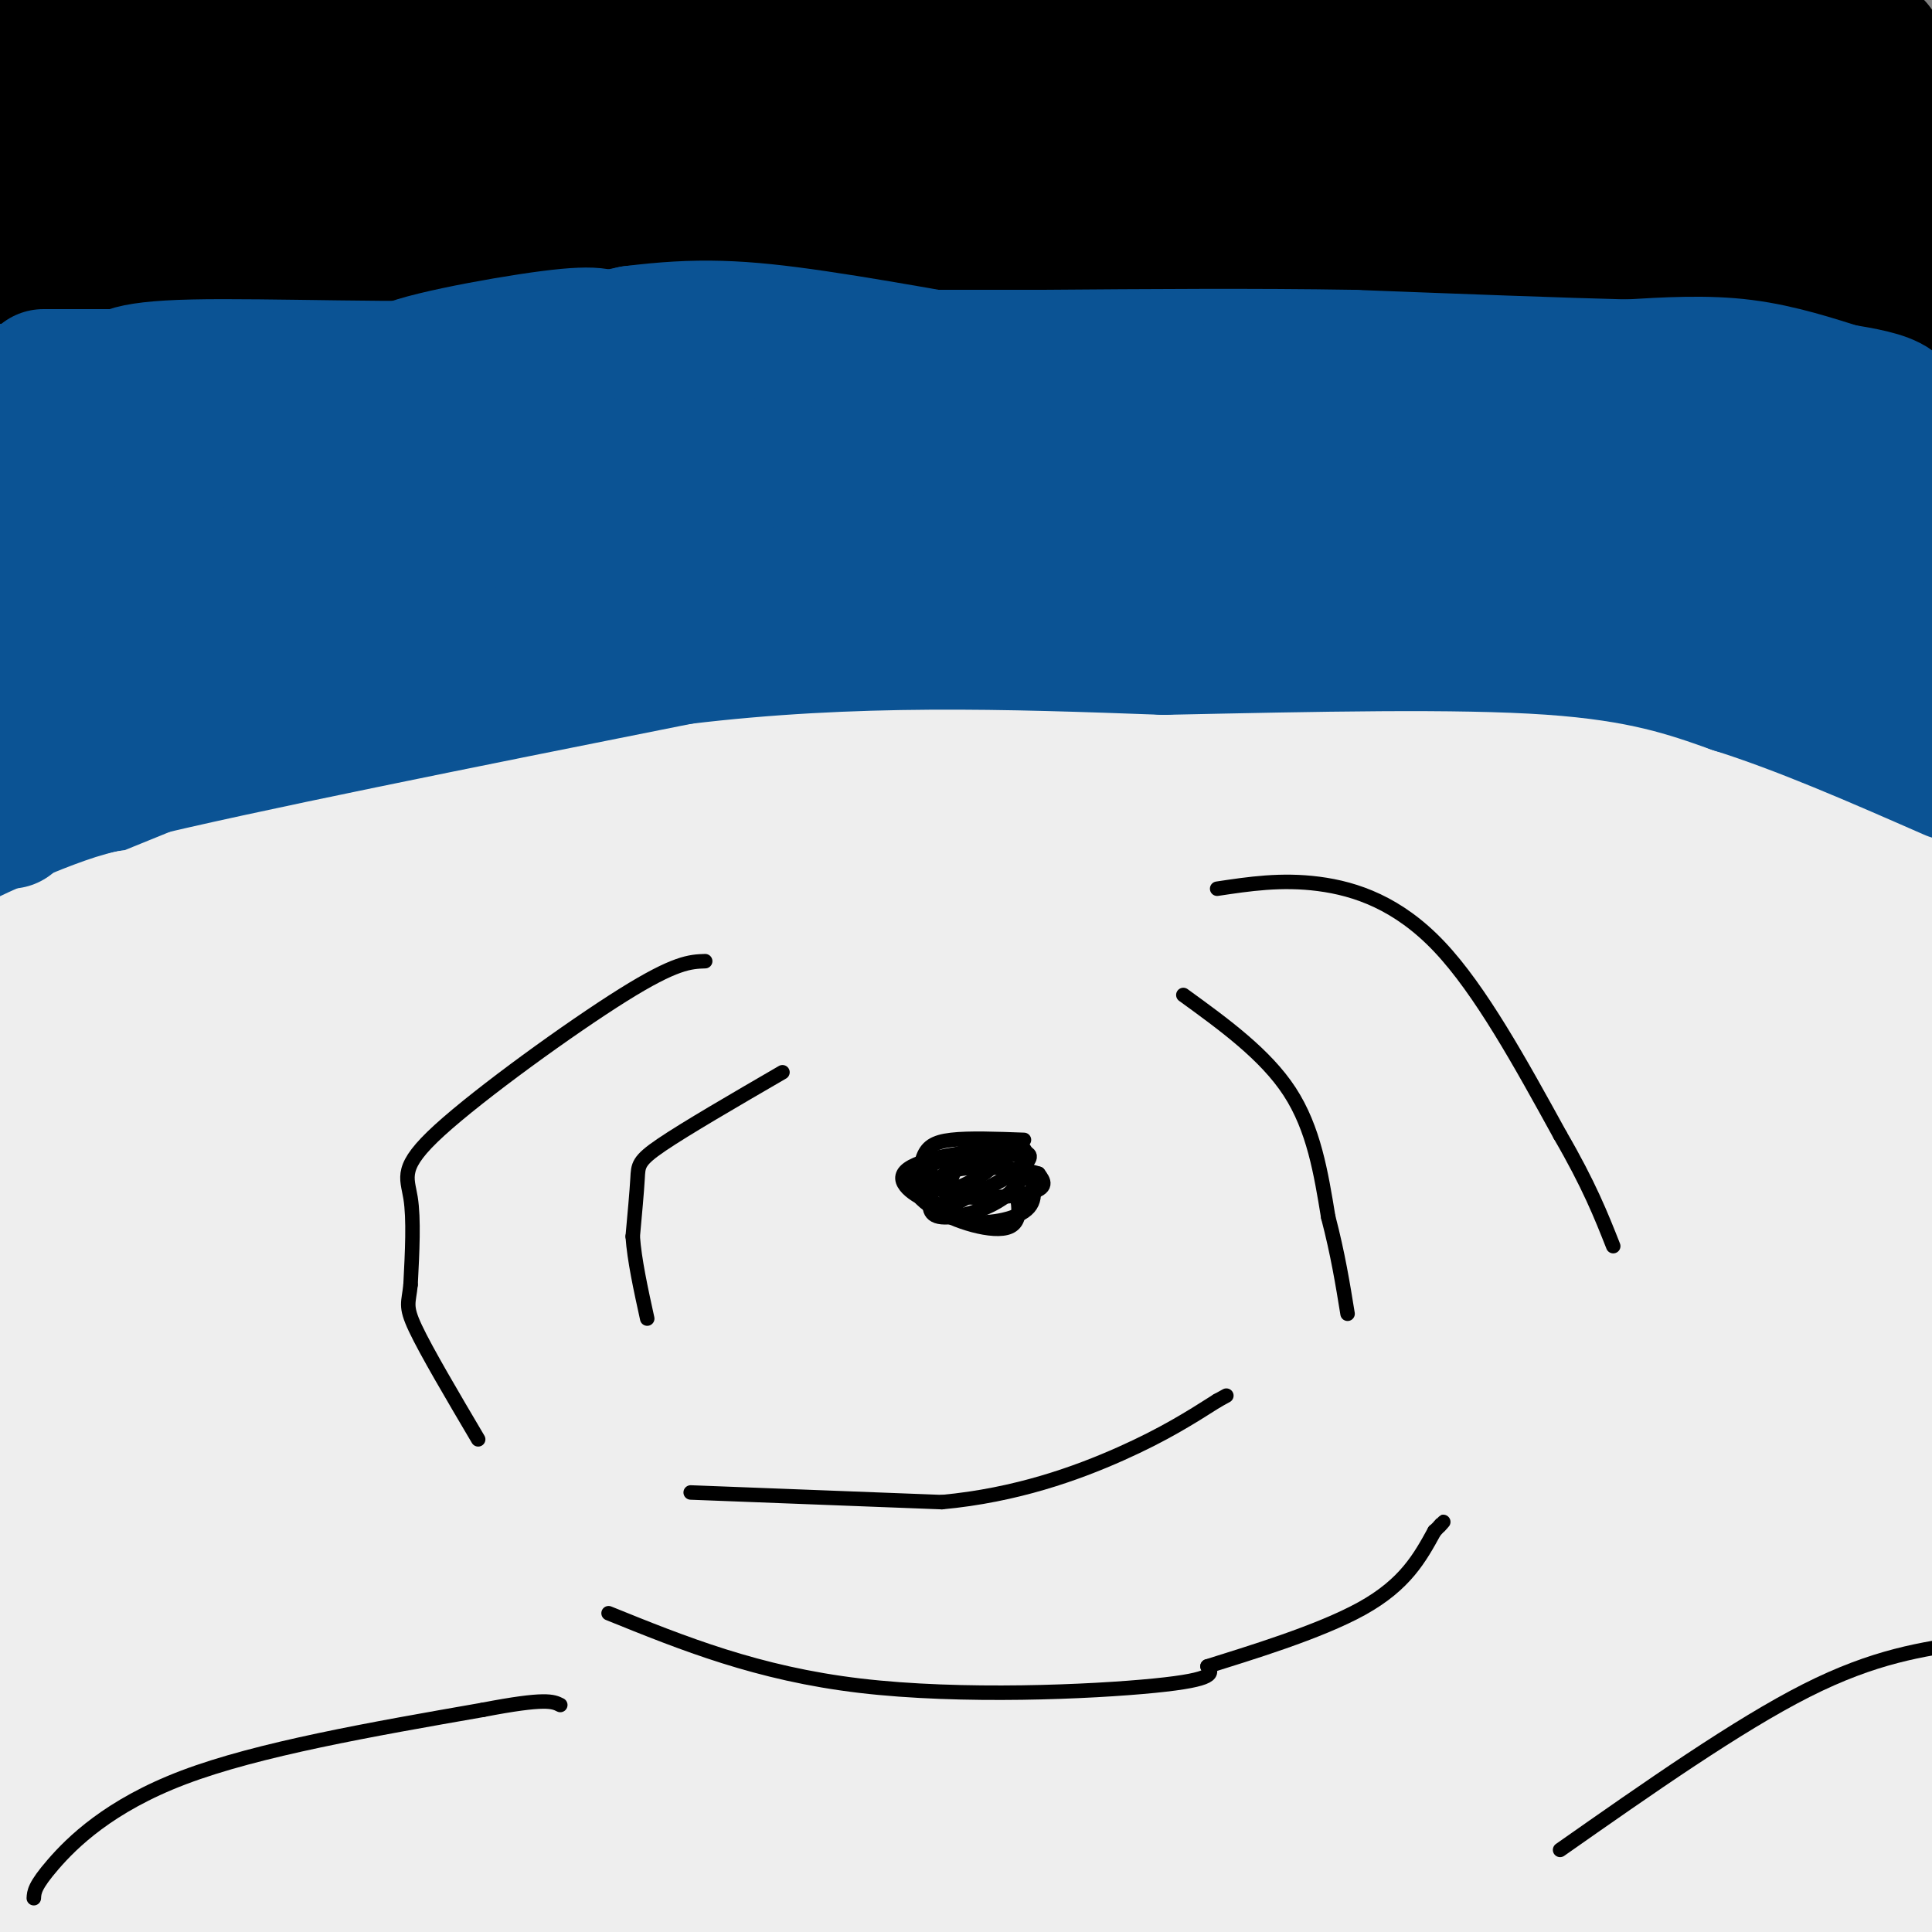 <svg viewBox='0 0 400 400' version='1.1' xmlns='http://www.w3.org/2000/svg' xmlns:xlink='http://www.w3.org/1999/xlink'><rect x="0" y="0" width="400" height="400" fill="#808080" stroke="none"/><g fill='none' stroke='#000000' stroke-width='28' stroke-linecap='round' stroke-linejoin='round'><path d='M396,54c0.000,0.000 3.000,8.000 3,8'/><path d='M390,56c-4.667,-2.417 -9.333,-4.833 -22,-6c-12.667,-1.167 -33.333,-1.083 -54,-1'/><path d='M314,49c-24.000,-0.167 -57.000,-0.083 -90,0'/><path d='M224,49c-20.133,-1.333 -25.467,-4.667 -36,-5c-10.533,-0.333 -26.267,2.333 -42,5'/><path d='M146,49c-0.024,-1.214 20.917,-6.750 35,-9c14.083,-2.250 21.310,-1.214 26,0c4.690,1.214 6.845,2.607 9,4'/><path d='M216,44c-2.111,1.733 -11.889,4.067 -30,5c-18.111,0.933 -44.556,0.467 -71,0'/><path d='M115,49c-19.844,-0.089 -33.956,-0.311 -46,1c-12.044,1.311 -22.022,4.156 -32,7'/><path d='M37,57c-11.600,1.889 -24.600,3.111 -30,0c-5.400,-3.111 -3.200,-10.556 -1,-18'/><path d='M6,39c-0.167,-9.667 -0.083,-24.833 0,-40'/><path d='M8,1c0.589,6.369 1.179,12.738 0,17c-1.179,4.262 -4.125,6.417 5,3c9.125,-3.417 30.321,-12.405 44,-17c13.679,-4.595 19.839,-4.798 26,-5'/><path d='M103,1c-33.356,8.822 -66.711,17.644 -81,23c-14.289,5.356 -9.511,7.244 -6,8c3.511,0.756 5.756,0.378 8,0'/><path d='M24,32c7.365,-1.305 21.778,-4.566 32,-5c10.222,-0.434 16.252,1.960 35,0c18.748,-1.960 50.214,-8.274 45,-11c-5.214,-2.726 -47.107,-1.863 -89,-1'/><path d='M47,15c-16.899,-0.409 -14.647,-0.930 -18,-3c-3.353,-2.070 -12.311,-5.689 -14,-8c-1.689,-2.311 3.891,-3.315 26,1c22.109,4.315 60.745,13.947 91,18c30.255,4.053 52.127,2.526 74,1'/><path d='M206,24c14.314,0.171 13.099,0.099 15,1c1.901,0.901 6.918,2.774 -11,4c-17.918,1.226 -58.771,1.804 -76,0c-17.229,-1.804 -10.835,-5.989 -7,-9c3.835,-3.011 5.109,-4.849 6,-7c0.891,-2.151 1.397,-4.615 16,-6c14.603,-1.385 43.301,-1.693 72,-2'/><path d='M221,5c-28.787,0.436 -136.753,2.525 -113,3c23.753,0.475 179.227,-0.663 242,0c62.773,0.663 32.846,3.126 20,6c-12.846,2.874 -8.613,6.158 -11,10c-2.387,3.842 -11.396,8.240 -23,11c-11.604,2.760 -25.802,3.880 -40,5'/><path d='M296,40c-9.206,-0.282 -12.220,-3.488 -13,-6c-0.780,-2.512 0.675,-4.330 21,-5c20.325,-0.670 59.522,-0.191 45,0c-14.522,0.191 -82.761,0.096 -151,0'/><path d='M198,29c-15.643,-1.679 20.750,-5.875 36,-8c15.250,-2.125 9.357,-2.179 34,-2c24.643,0.179 79.821,0.589 135,1'/><path d='M401,31c-29.333,0.167 -58.667,0.333 -58,3c0.667,2.667 31.333,7.833 62,13'/></g>
<g fill='none' stroke='#0b5394' stroke-width='28' stroke-linecap='round' stroke-linejoin='round'><path d='M393,90c0.500,-2.250 1.000,-4.500 -1,-6c-2.000,-1.500 -6.500,-2.250 -11,-3'/><path d='M381,81c-5.089,-1.578 -12.311,-4.022 -20,-5c-7.689,-0.978 -15.844,-0.489 -24,0'/><path d='M337,76c-13.500,-0.333 -35.250,-1.167 -57,-2'/><path d='M280,74c-20.167,-0.333 -42.083,-0.167 -64,0'/><path d='M216,74c-17.833,0.000 -30.417,0.000 -43,0'/><path d='M173,74c-15.333,0.667 -32.167,2.333 -49,4'/><path d='M124,78c-15.000,0.500 -28.000,-0.250 -41,-1'/><path d='M83,77c-0.022,-1.756 20.422,-5.644 31,-7c10.578,-1.356 11.289,-0.178 12,1'/><path d='M126,71c-0.071,1.333 -6.250,4.167 -24,5c-17.750,0.833 -47.071,-0.333 -62,0c-14.929,0.333 -15.464,2.167 -16,4'/><path d='M24,80c-6.833,1.667 -15.917,3.833 -25,6'/><path d='M0,90c4.556,1.822 9.111,3.644 11,7c1.889,3.356 1.111,8.244 -1,7c-2.111,-1.244 -5.556,-8.622 -9,-16'/><path d='M1,88c-1.833,-3.833 -1.917,-5.417 -2,-7'/><path d='M398,115c-3.167,-3.917 -6.333,-7.833 -13,-11c-6.667,-3.167 -16.833,-5.583 -27,-8'/><path d='M358,96c-8.822,-2.889 -17.378,-6.111 -37,-8c-19.622,-1.889 -50.311,-2.444 -81,-3'/><path d='M240,85c-32.333,-0.667 -72.667,-0.833 -113,-1'/><path d='M127,84c-35.429,-0.155 -67.500,-0.042 -84,2c-16.500,2.042 -17.429,6.012 -19,9c-1.571,2.988 -3.786,4.994 -6,7'/><path d='M18,102c-3.667,5.333 -9.833,15.167 -16,25'/><path d='M0,179c6.167,-4.667 12.333,-9.333 24,-14c11.667,-4.667 28.833,-9.333 46,-14'/><path d='M70,151c13.467,-4.933 24.133,-10.267 36,-14c11.867,-3.733 24.933,-5.867 38,-8'/><path d='M144,129c21.833,-1.333 57.417,-0.667 93,0'/><path d='M237,129c22.244,-0.311 31.356,-1.089 43,0c11.644,1.089 25.822,4.044 40,7'/><path d='M320,136c19.167,4.000 47.083,10.500 75,17'/><path d='M395,153c13.933,3.844 11.267,4.956 7,2c-4.267,-2.956 -10.133,-9.978 -16,-17'/><path d='M386,138c-5.107,-4.321 -9.875,-6.625 -10,-8c-0.125,-1.375 4.393,-1.821 8,-1c3.607,0.821 6.304,2.911 9,5'/><path d='M393,134c6.298,2.905 17.542,7.667 3,2c-14.542,-5.667 -54.869,-21.762 -70,-28c-15.131,-6.238 -5.065,-2.619 5,1'/><path d='M331,109c13.978,1.889 46.422,6.111 37,7c-9.422,0.889 -60.711,-1.556 -112,-4'/><path d='M256,112c-16.258,-1.745 -0.904,-4.107 25,-1c25.904,3.107 62.359,11.683 53,10c-9.359,-1.683 -64.531,-13.624 -102,-19c-37.469,-5.376 -57.234,-4.188 -77,-3'/><path d='M155,99c-23.250,-0.976 -42.875,-1.917 -16,3c26.875,4.917 100.250,15.690 129,20c28.750,4.310 12.875,2.155 -3,0'/><path d='M265,122c-2.761,-1.273 -8.163,-4.455 -38,-6c-29.837,-1.545 -84.110,-1.455 -113,0c-28.890,1.455 -32.397,4.273 -39,8c-6.603,3.727 -16.301,8.364 -26,13'/><path d='M49,137c-6.095,4.190 -8.333,8.167 -6,5c2.333,-3.167 9.238,-13.476 24,-21c14.762,-7.524 37.381,-12.262 60,-17'/><path d='M127,104c-5.279,-0.464 -48.477,6.876 -75,16c-26.523,9.124 -36.372,20.033 -38,19c-1.628,-1.033 4.963,-14.010 11,-21c6.037,-6.990 11.518,-7.995 17,-9'/><path d='M42,109c5.561,-3.622 10.965,-8.177 16,-10c5.035,-1.823 9.702,-0.914 19,0c9.298,0.914 23.228,1.833 18,5c-5.228,3.167 -29.614,8.584 -54,14'/><path d='M41,118c-17.333,5.500 -33.667,12.250 -50,19'/><path d='M1,152c6.042,-0.179 12.083,-0.357 19,-3c6.917,-2.643 14.708,-7.750 11,-7c-3.708,0.750 -18.917,7.357 -25,9c-6.083,1.643 -3.042,-1.679 0,-5'/><path d='M9,78c0.000,0.000 34.000,0.000 34,0'/><path d='M43,78c11.511,0.400 23.289,1.400 38,0c14.711,-1.400 32.356,-5.200 50,-9'/><path d='M131,69c13.467,-1.667 22.133,-1.333 38,1c15.867,2.333 38.933,6.667 62,11'/><path d='M231,81c22.222,1.000 46.778,-2.000 78,1c31.222,3.000 69.111,12.000 107,21'/></g>
<g fill='none' stroke='#000000' stroke-width='3' stroke-linecap='round' stroke-linejoin='round'><path d='M214,193c0.000,0.000 4.000,-2.000 4,-2'/><path d='M218,191c0.000,-0.500 -2.000,-0.750 -4,-1'/><path d='M214,190c0.167,0.667 2.583,2.833 5,5'/><path d='M219,195c1.044,-0.067 1.156,-2.733 0,-4c-1.156,-1.267 -3.578,-1.133 -6,-1'/><path d='M213,190c-1.733,-0.333 -3.067,-0.667 -3,0c0.067,0.667 1.533,2.333 3,4'/><path d='M213,194c1.333,0.667 3.167,0.333 5,0'/><path d='M178,173c0.000,0.000 -26.000,7.000 -26,7'/><path d='M152,180c-5.022,2.511 -4.578,5.289 -3,8c1.578,2.711 4.289,5.356 7,8'/><path d='M156,196c1.833,1.667 2.917,1.833 4,2'/><path d='M282,178c5.667,0.500 11.333,1.000 17,3c5.667,2.000 11.333,5.500 17,9'/><path d='M316,190c6.667,4.167 14.833,10.083 23,16'/><path d='M354,188c4.583,1.500 9.167,3.000 14,7c4.833,4.000 9.917,10.500 15,17'/><path d='M383,212c3.667,4.667 5.333,7.833 7,11'/><path d='M36,277c0.000,0.000 60.000,11.000 60,11'/><path d='M96,288c19.667,2.167 38.833,2.083 58,2'/><path d='M154,290c21.333,0.000 45.667,-1.000 70,-2'/><path d='M224,288c12.833,-0.667 9.917,-1.333 7,-2'/><path d='M253,277c0.000,0.000 58.000,-20.000 58,-20'/><path d='M311,257c12.667,-6.000 15.333,-11.000 18,-16'/><path d='M166,232c-7.667,0.000 -15.333,0.000 -26,-3c-10.667,-3.000 -24.333,-9.000 -38,-15'/><path d='M102,214c-8.400,-3.044 -10.400,-3.156 -12,-6c-1.600,-2.844 -2.800,-8.422 -4,-14'/><path d='M86,194c-0.089,-3.778 1.689,-6.222 7,-9c5.311,-2.778 14.156,-5.889 23,-9'/><path d='M116,176c7.333,-2.500 14.167,-4.250 21,-6'/><path d='M242,390c8.333,-5.333 16.667,-10.667 26,-15c9.333,-4.333 19.667,-7.667 30,-11'/><path d='M298,364c17.833,-7.333 47.417,-20.167 77,-33'/><path d='M375,331c15.000,-6.333 14.000,-5.667 13,-5'/><path d='M6,376c0.000,0.000 56.000,-11.000 56,-11'/><path d='M62,365c16.167,-2.167 28.583,-2.083 41,-2'/><path d='M155,342c12.978,0.067 25.956,0.133 35,0c9.044,-0.133 14.156,-0.467 28,-5c13.844,-4.533 36.422,-13.267 59,-22'/><path d='M277,315c17.571,-5.071 32.000,-6.750 41,-10c9.000,-3.250 12.571,-8.071 17,-14c4.429,-5.929 9.714,-12.964 15,-20'/><path d='M350,271c3.500,-7.167 4.750,-15.083 6,-23'/><path d='M72,175c-5.833,2.833 -11.667,5.667 -17,10c-5.333,4.333 -10.167,10.167 -15,16'/><path d='M40,201c-3.622,5.022 -5.178,9.578 -5,16c0.178,6.422 2.089,14.711 4,23'/><path d='M39,240c1.500,5.333 3.250,7.167 5,9'/><path d='M275,228c7.250,-3.417 14.500,-6.833 19,-10c4.500,-3.167 6.250,-6.083 8,-9'/><path d='M302,209c1.022,-4.689 -0.422,-11.911 -3,-16c-2.578,-4.089 -6.289,-5.044 -10,-6'/><path d='M289,187c-2.333,-1.167 -3.167,-1.083 -4,-1'/></g>
<g fill='none' stroke='#eeeeee' stroke-width='20' stroke-linecap='round' stroke-linejoin='round'><path d='M143,158c12.956,-0.067 25.911,-0.133 27,0c1.089,0.133 -9.689,0.467 -13,0c-3.311,-0.467 0.844,-1.733 5,-3'/><path d='M162,155c13.978,-0.022 46.422,1.422 57,2c10.578,0.578 -0.711,0.289 -12,0'/><path d='M207,157c-1.167,0.167 1.917,0.583 5,1'/></g>
<g fill='none' stroke='#eeeeee' stroke-width='28' stroke-linecap='round' stroke-linejoin='round'><path d='M179,178c-10.131,-2.036 -20.262,-4.071 -31,-3c-10.738,1.071 -22.083,5.250 -26,5c-3.917,-0.250 -0.405,-4.929 6,-9c6.405,-4.071 15.702,-7.536 25,-11'/><path d='M153,160c3.889,-3.978 1.111,-8.422 -19,-3c-20.111,5.422 -57.556,20.711 -95,36'/><path d='M39,193c-6.733,2.533 23.933,-9.133 23,-7c-0.933,2.133 -33.467,18.067 -66,34'/><path d='M6,215c27.010,-10.027 54.019,-20.054 61,-25c6.981,-4.946 -6.067,-4.810 -20,-1c-13.933,3.810 -28.751,11.295 -37,14c-8.249,2.705 -9.928,0.630 -1,-3c8.928,-3.630 28.464,-8.815 48,-14'/><path d='M57,186c20.881,-5.048 49.083,-10.667 56,-11c6.917,-0.333 -7.452,4.619 -21,8c-13.548,3.381 -26.274,5.190 -39,7'/><path d='M53,190c-10.141,2.964 -15.994,6.874 -6,3c9.994,-3.874 35.833,-15.533 109,-18c73.167,-2.467 193.660,4.259 201,0c7.340,-4.259 -98.474,-19.503 -156,-26c-57.526,-6.497 -66.763,-4.249 -76,-2'/><path d='M125,147c-17.305,0.105 -22.566,1.368 -14,3c8.566,1.632 30.960,3.632 33,7c2.040,3.368 -16.274,8.105 -26,10c-9.726,1.895 -10.863,0.947 -12,0'/><path d='M106,167c-6.798,-0.583 -17.792,-2.042 -36,6c-18.208,8.042 -43.631,25.583 -52,30c-8.369,4.417 0.315,-4.292 9,-13'/><path d='M27,190c-6.378,1.178 -26.822,10.622 -24,10c2.822,-0.622 28.911,-11.311 55,-22'/><path d='M58,178c15.089,-6.533 25.311,-11.867 38,-16c12.689,-4.133 27.844,-7.067 43,-10'/><path d='M139,152c9.774,-2.976 12.708,-5.417 33,-7c20.292,-1.583 57.940,-2.310 87,0c29.060,2.310 49.530,7.655 70,13'/><path d='M329,158c24.000,5.000 49.000,11.000 74,17'/><path d='M398,182c-9.595,0.048 -19.190,0.095 -44,9c-24.810,8.905 -64.833,26.667 -105,36c-40.167,9.333 -80.476,10.238 -52,11c28.476,0.762 125.738,1.381 223,2'/><path d='M380,252c-68.248,16.487 -136.495,32.974 -172,44c-35.505,11.026 -38.267,16.592 -43,22c-4.733,5.408 -11.436,10.658 -16,15c-4.564,4.342 -6.990,7.775 -5,10c1.990,2.225 8.395,3.243 33,-1c24.605,-4.243 67.410,-13.745 95,-18c27.590,-4.255 39.967,-3.261 55,-3c15.033,0.261 32.724,-0.211 48,1c15.276,1.211 28.138,4.106 41,7'/><path d='M367,387c-17.000,0.583 -34.000,1.167 -54,4c-20.000,2.833 -43.000,7.917 -66,13'/><path d='M277,399c8.167,-2.500 16.333,-5.000 39,-7c22.667,-2.000 59.833,-3.500 97,-5'/><path d='M400,387c-66.250,0.833 -132.500,1.667 -132,1c0.500,-0.667 67.750,-2.833 135,-5'/><path d='M367,383c-80.444,1.356 -160.889,2.711 -152,3c8.889,0.289 107.111,-0.489 156,-3c48.889,-2.511 48.444,-6.756 48,-11'/><path d='M372,378c-56.444,1.467 -112.889,2.933 -133,1c-20.111,-1.933 -3.889,-7.267 38,-11c41.889,-3.733 109.444,-5.867 177,-8'/><path d='M344,357c-20.833,3.500 -41.667,7.000 -67,15c-25.333,8.000 -55.167,20.500 -85,33'/><path d='M274,388c0.000,0.000 158.000,-38.000 158,-38'/><path d='M380,347c-20.298,-2.202 -40.595,-4.405 -87,3c-46.405,7.405 -118.917,24.417 -140,27c-21.083,2.583 9.262,-9.262 60,-23c50.738,-13.738 121.869,-29.369 193,-45'/><path d='M389,327c-82.333,20.083 -164.667,40.167 -216,54c-51.333,13.833 -71.667,21.417 -92,29'/><path d='M90,398c0.000,0.000 -145.000,-34.000 -145,-34'/><path d='M40,337c38.509,-2.218 77.017,-4.437 113,-6c35.983,-1.563 69.439,-2.471 56,3c-13.439,5.471 -73.773,17.319 -116,30c-42.227,12.681 -66.348,26.193 -80,32c-13.652,5.807 -16.834,3.907 33,3c49.834,-0.907 152.686,-0.821 194,0c41.314,0.821 21.090,2.377 -30,3c-51.090,0.623 -133.045,0.311 -215,0'/><path d='M4,398c15.044,-3.333 30.089,-6.667 87,-8c56.911,-1.333 155.689,-0.667 144,0c-11.689,0.667 -133.844,1.333 -256,2'/><path d='M26,365c14.036,-5.274 28.071,-10.548 60,-16c31.929,-5.452 81.750,-11.083 95,-11c13.250,0.083 -10.071,5.881 -48,12c-37.929,6.119 -90.464,12.560 -143,19'/><path d='M21,363c16.971,-2.707 33.941,-5.414 51,-7c17.059,-1.586 34.205,-2.052 72,-2c37.795,0.052 96.237,0.623 124,2c27.763,1.377 24.847,3.559 20,6c-4.847,2.441 -11.626,5.142 -18,7c-6.374,1.858 -12.344,2.875 -30,4c-17.656,1.125 -46.998,2.360 -83,1c-36.002,-1.360 -78.663,-5.315 -53,-7c25.663,-1.685 119.652,-1.101 164,0c44.348,1.101 39.055,2.720 -28,5c-67.055,2.280 -195.873,5.223 -227,2c-31.127,-3.223 35.436,-12.611 102,-22'/><path d='M115,352c40.593,-8.644 91.077,-19.255 101,-21c9.923,-1.745 -20.713,5.376 -60,8c-39.287,2.624 -87.225,0.750 -115,1c-27.775,0.250 -35.388,2.625 -43,5'/><path d='M9,341c33.590,-9.917 67.181,-19.835 98,-27c30.819,-7.165 58.867,-11.579 66,-12c7.133,-0.421 -6.647,3.150 -45,5c-38.353,1.850 -101.278,1.978 -109,0c-7.722,-1.978 39.758,-6.061 64,-6c24.242,0.061 25.247,4.268 26,7c0.753,2.732 1.255,3.989 -1,6c-2.255,2.011 -7.267,4.775 -12,8c-4.733,3.225 -9.188,6.911 -29,13c-19.812,6.089 -54.980,14.581 -64,15c-9.020,0.419 8.110,-7.233 37,-18c28.890,-10.767 69.540,-24.648 100,-32c30.460,-7.352 50.730,-8.176 71,-9'/><path d='M211,291c12.952,-1.345 9.833,-0.208 -6,4c-15.833,4.208 -44.381,11.488 -84,15c-39.619,3.512 -90.310,3.256 -141,3'/><path d='M50,290c31.220,0.265 62.441,0.530 75,1c12.559,0.470 6.458,1.145 -5,8c-11.458,6.855 -28.272,19.889 -42,27c-13.728,7.111 -24.370,8.298 -26,4c-1.630,-4.298 5.754,-14.080 23,-25c17.246,-10.920 44.356,-22.977 33,-19c-11.356,3.977 -61.178,23.989 -111,44'/><path d='M2,321c4.594,-3.512 9.187,-7.024 34,-18c24.813,-10.976 69.845,-29.415 85,-35c15.155,-5.585 0.433,1.684 -31,13c-31.433,11.316 -79.576,26.679 -82,20c-2.424,-6.679 40.873,-35.400 65,-51c24.127,-15.600 29.086,-18.078 20,-11c-9.086,7.078 -32.215,23.713 -46,33c-13.785,9.287 -18.224,11.225 -15,5c3.224,-6.225 14.112,-20.612 25,-35'/><path d='M57,242c4.238,-6.381 2.333,-4.833 -2,-4c-4.333,0.833 -11.095,0.952 -23,6c-11.905,5.048 -28.952,15.024 -46,25'/><path d='M8,254c24.673,-13.006 49.345,-26.012 55,-27c5.655,-0.988 -7.708,10.042 -15,16c-7.292,5.958 -8.512,6.845 -17,9c-8.488,2.155 -24.244,5.577 -40,9'/><path d='M13,237c16.417,-6.000 32.833,-12.000 29,-10c-3.833,2.000 -27.917,12.000 -52,22'/><path d='M3,244c9.285,-3.336 18.570,-6.673 24,-8c5.430,-1.327 7.007,-0.645 7,3c-0.007,3.645 -1.596,10.253 -7,20c-5.404,9.747 -14.624,22.633 -19,26c-4.376,3.367 -3.909,-2.786 31,-17c34.909,-14.214 104.260,-36.490 103,-42c-1.260,-5.510 -73.130,5.745 -145,17'/><path d='M16,235c55.000,-9.500 110.000,-19.000 105,-23c-5.000,-4.000 -70.000,-2.500 -135,-1'/><path d='M9,204c55.933,-3.467 111.867,-6.933 111,-4c-0.867,2.933 -58.533,12.267 -89,19c-30.467,6.733 -33.733,10.867 -37,15'/><path d='M6,230c66.991,-14.538 133.983,-29.076 156,-32c22.017,-2.924 -0.940,5.767 -3,8c-2.060,2.233 16.777,-1.991 -16,8c-32.777,9.991 -117.170,34.196 -107,30c10.170,-4.196 114.901,-36.795 139,-43c24.099,-6.205 -32.435,13.983 -67,29c-34.565,15.017 -47.161,24.862 -46,28c1.161,3.138 16.081,-0.431 31,-4'/><path d='M93,254c18.068,-0.648 47.738,-0.268 68,1c20.262,1.268 31.116,3.423 28,7c-3.116,3.577 -20.203,8.577 -29,12c-8.797,3.423 -9.306,5.268 -41,9c-31.694,3.732 -94.575,9.350 -76,3c18.575,-6.350 118.604,-24.670 169,-33c50.396,-8.330 51.157,-6.672 37,-4c-14.157,2.672 -43.233,6.357 -71,14c-27.767,7.643 -54.226,19.245 -69,24c-14.774,4.755 -17.862,2.665 -6,6c11.862,3.335 38.675,12.096 93,16c54.325,3.904 136.163,2.952 218,2'/><path d='M399,313c-24.617,3.152 -49.235,6.305 -117,-4c-67.765,-10.305 -178.679,-34.067 -224,-44c-45.321,-9.933 -25.050,-6.037 55,-5c80.050,1.037 219.879,-0.784 279,0c59.121,0.784 37.532,4.173 -38,8c-75.532,3.827 -205.009,8.094 -207,10c-1.991,1.906 123.505,1.453 249,1'/><path d='M396,279c9.500,1.251 -91.250,3.879 -146,7c-54.750,3.121 -63.500,6.733 -65,9c-1.500,2.267 4.250,3.187 11,4c6.750,0.813 14.500,1.518 56,2c41.500,0.482 116.750,0.741 192,1'/><path d='M396,324c-77.750,12.917 -155.500,25.833 -148,31c7.500,5.167 100.250,2.583 193,0'/><path d='M366,368c-62.400,3.533 -124.800,7.067 -118,0c6.800,-7.067 82.800,-24.733 122,-36c39.200,-11.267 41.600,-16.133 44,-21'/><path d='M360,336c-8.756,8.200 -17.511,16.400 -17,20c0.511,3.600 10.289,2.600 26,1c15.711,-1.600 37.356,-3.800 59,-6'/><path d='M398,355c-11.250,1.417 -22.500,2.833 -21,-1c1.500,-3.833 15.750,-12.917 30,-22'/><path d='M402,327c-15.378,4.667 -30.756,9.333 -44,15c-13.244,5.667 -24.356,12.333 -8,11c16.356,-1.333 60.178,-10.667 104,-20'/><path d='M394,259c-28.053,-6.399 -56.105,-12.797 -72,-14c-15.895,-1.203 -19.632,2.791 5,-5c24.632,-7.791 77.632,-27.367 71,-29c-6.632,-1.633 -72.895,14.676 -82,18c-9.105,3.324 38.947,-6.338 87,-16'/><path d='M396,214c-53.414,1.768 -106.828,3.536 -128,4c-21.172,0.464 -10.101,-0.378 -13,-2c-2.899,-1.622 -19.769,-4.026 21,-5c40.769,-0.974 139.175,-0.519 117,0c-22.175,0.519 -164.932,1.101 -220,0c-55.068,-1.101 -22.448,-3.886 20,-5c42.448,-1.114 94.724,-0.557 147,0'/><path d='M340,206c14.636,1.681 -22.275,5.884 -46,8c-23.725,2.116 -34.265,2.145 -72,4c-37.735,1.855 -102.666,5.536 -101,0c1.666,-5.536 69.930,-20.289 111,-29c41.070,-8.711 54.947,-11.378 56,-9c1.053,2.378 -10.718,9.802 -11,13c-0.282,3.198 10.924,2.169 -23,9c-33.924,6.831 -112.978,21.523 -114,27c-1.022,5.477 75.989,1.738 153,-2'/><path d='M293,227c57.026,-3.853 123.089,-12.486 82,-15c-41.089,-2.514 -189.332,1.093 -209,1c-19.668,-0.093 89.238,-3.884 152,-9c62.762,-5.116 79.381,-11.558 96,-18'/><path d='M375,180c-6.030,-1.744 -12.060,-3.488 -33,0c-20.940,3.488 -56.792,12.208 -79,20c-22.208,7.792 -30.774,14.655 -44,18c-13.226,3.345 -31.113,3.173 -49,3'/></g>
<g fill='none' stroke='#073763' stroke-width='28' stroke-linecap='round' stroke-linejoin='round'><path d='M234,104c-3.167,-0.833 -6.333,-1.667 -17,0c-10.667,1.667 -28.833,5.833 -47,10'/></g>
<g fill='none' stroke='#0b5394' stroke-width='28' stroke-linecap='round' stroke-linejoin='round'><path d='M262,93c-27.143,6.411 -54.286,12.821 -81,16c-26.714,3.179 -53.000,3.125 -42,2c11.000,-1.125 59.286,-3.321 85,-3c25.714,0.321 28.857,3.161 32,6'/><path d='M256,114c-6.533,1.111 -38.867,0.889 -58,2c-19.133,1.111 -25.067,3.556 -31,6'/><path d='M167,122c-23.000,5.167 -65.000,15.083 -107,25'/><path d='M60,147c-24.022,5.133 -30.578,5.467 -38,8c-7.422,2.533 -15.711,7.267 -24,12'/><path d='M2,170c0.417,-2.167 0.833,-4.333 24,-10c23.167,-5.667 69.083,-14.833 115,-24'/><path d='M141,136c35.833,-4.333 67.917,-3.167 100,-2'/><path d='M241,134c31.644,-0.667 60.756,-1.333 80,0c19.244,1.333 28.622,4.667 38,8'/><path d='M359,142c13.833,4.333 29.417,11.167 45,18'/></g>
<g fill='none' stroke='#000000' stroke-width='3' stroke-linecap='round' stroke-linejoin='round'><path d='M212,236c-5.685,-0.208 -11.369,-0.417 -15,0c-3.631,0.417 -5.208,1.458 -6,4c-0.792,2.542 -0.798,6.583 1,9c1.798,2.417 5.399,3.208 9,4'/><path d='M201,253c4.111,0.400 9.889,-0.600 12,-3c2.111,-2.400 0.556,-6.200 -1,-10'/><path d='M212,240c-2.365,-1.959 -7.778,-1.855 -12,0c-4.222,1.855 -7.252,5.461 -4,7c3.252,1.539 12.786,1.011 17,0c4.214,-1.011 3.107,-2.506 2,-4'/><path d='M215,243c-2.973,-1.058 -11.405,-1.702 -16,-1c-4.595,0.702 -5.353,2.752 -6,5c-0.647,2.248 -1.184,4.695 2,5c3.184,0.305 10.088,-1.533 14,-5c3.912,-3.467 4.832,-8.562 2,-10c-2.832,-1.438 -9.416,0.781 -16,3'/><path d='M195,240c-3.019,1.130 -2.567,2.455 -2,4c0.567,1.545 1.249,3.309 5,2c3.751,-1.309 10.573,-5.691 8,-7c-2.573,-1.309 -14.539,0.455 -18,3c-3.461,2.545 1.583,5.870 5,7c3.417,1.130 5.209,0.065 7,-1'/><path d='M200,248c5.173,-2.196 14.604,-7.185 13,-9c-1.604,-1.815 -14.244,-0.456 -20,2c-5.756,2.456 -4.626,6.007 0,9c4.626,2.993 12.750,5.426 16,4c3.250,-1.426 1.625,-6.713 0,-12'/><path d='M209,242c-1.822,-2.667 -6.378,-3.333 -9,-2c-2.622,1.333 -3.311,4.667 -4,8'/><path d='M162,222c-10.022,5.822 -20.044,11.644 -25,15c-4.956,3.356 -4.844,4.244 -5,7c-0.156,2.756 -0.578,7.378 -1,12'/><path d='M131,256c0.333,4.833 1.667,10.917 3,17'/><path d='M245,206c8.500,6.167 17.000,12.333 22,20c5.000,7.667 6.500,16.833 8,26'/><path d='M275,252c2.000,7.667 3.000,13.833 4,20'/><path d='M252,184c6.644,-1.000 13.289,-2.000 21,-1c7.711,1.000 16.489,4.000 25,13c8.511,9.000 16.756,24.000 25,39'/><path d='M323,235c6.000,10.333 8.500,16.667 11,23'/><path d='M146,199c-3.065,0.101 -6.131,0.202 -17,7c-10.869,6.798 -29.542,20.292 -38,28c-8.458,7.708 -6.702,9.631 -6,14c0.702,4.369 0.351,11.185 0,18'/><path d='M85,266c-0.356,3.778 -1.244,4.222 1,9c2.244,4.778 7.622,13.889 13,23'/><path d='M7,393c0.067,-1.267 0.133,-2.533 4,-7c3.867,-4.467 11.533,-12.133 27,-18c15.467,-5.867 38.733,-9.933 62,-14'/><path d='M100,354c13.000,-2.500 14.500,-1.750 16,-1'/><path d='M126,334c15.422,6.244 30.844,12.489 52,15c21.156,2.511 48.044,1.289 61,0c12.956,-1.289 11.978,-2.644 11,-4'/><path d='M250,345c8.156,-2.578 23.044,-7.022 32,-12c8.956,-4.978 11.978,-10.489 15,-16'/><path d='M297,317c2.667,-2.833 1.833,-1.917 1,-1'/><path d='M143,309c0.000,0.000 52.000,2.000 52,2'/><path d='M195,311c15.422,-1.422 27.978,-5.978 37,-10c9.022,-4.022 14.511,-7.511 20,-11'/><path d='M252,290c3.333,-1.833 1.667,-0.917 0,0'/><path d='M323,383c18.417,-12.917 36.833,-25.833 51,-33c14.167,-7.167 24.083,-8.583 34,-10'/></g>
</svg>